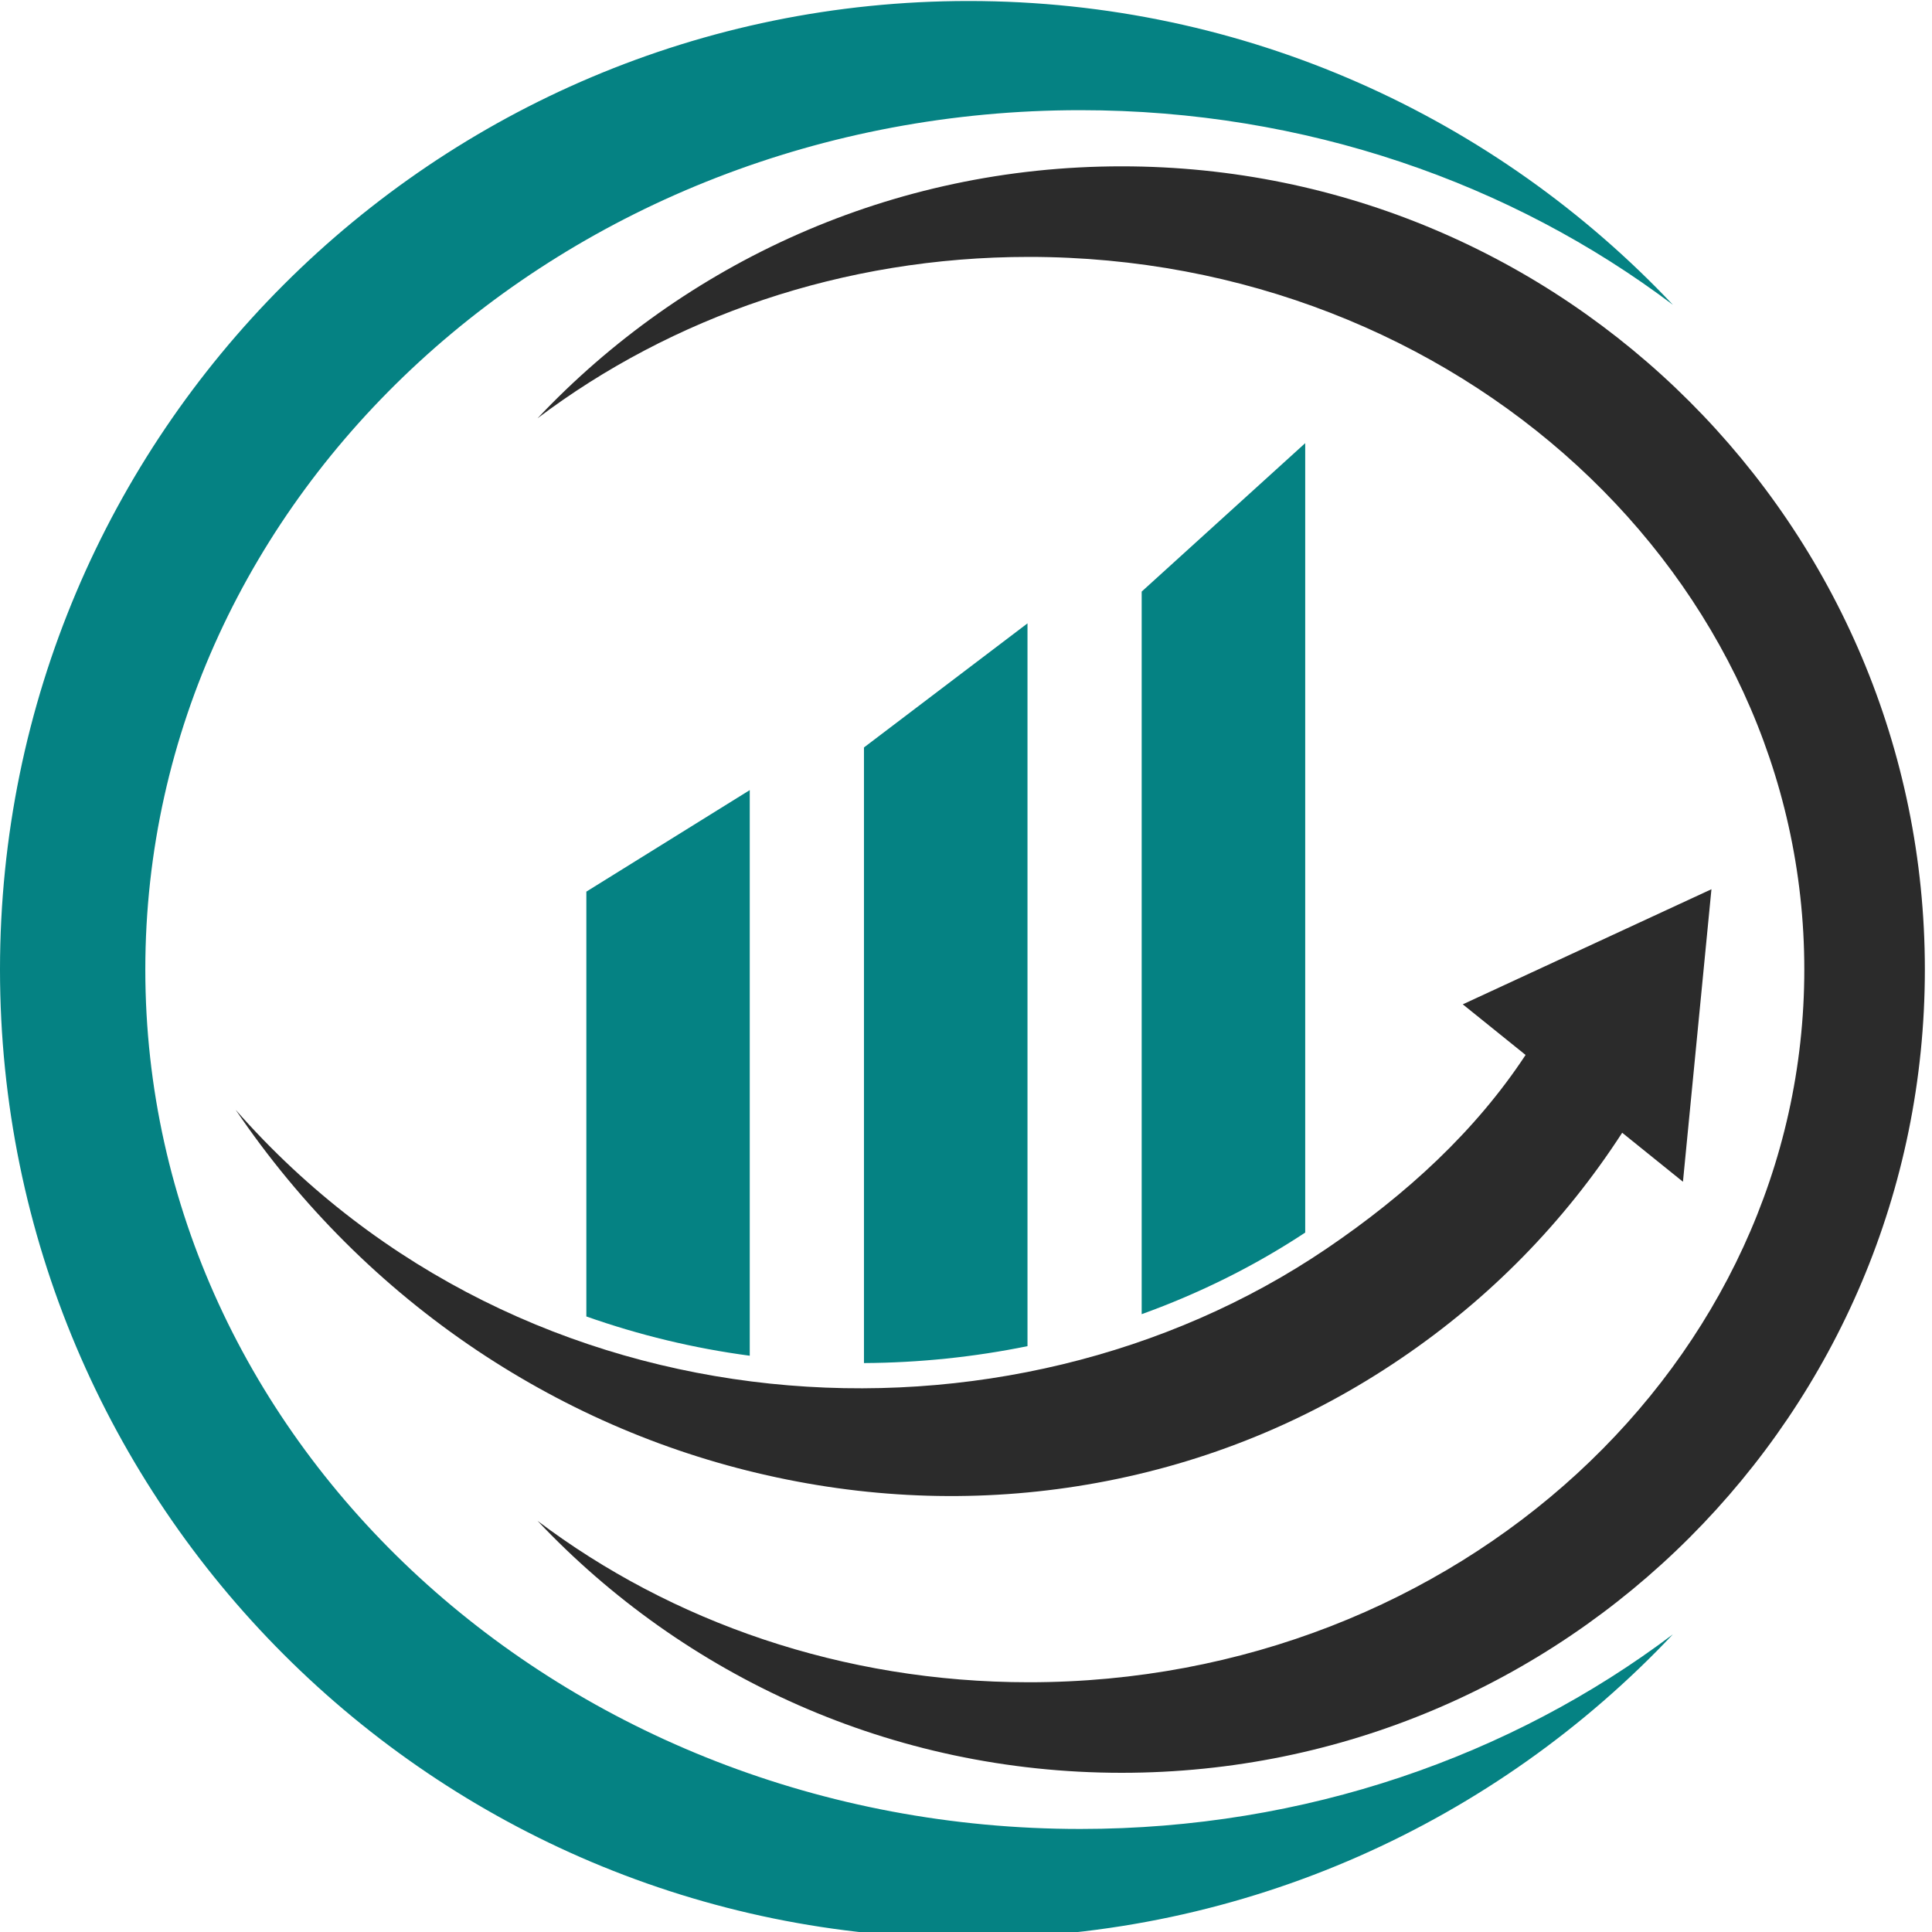 <svg xmlns="http://www.w3.org/2000/svg" xmlns:xlink="http://www.w3.org/1999/xlink" width="100" zoomAndPan="magnify" viewBox="0 0 75 75" height="100" preserveAspectRatio="xMidYMid meet" version="1.0"><defs><clipPath id="7f110cb73f"><path d="M 0 0.039 L 64.957 0.039 L 64.957 75 L 0 75 Z M 0 0.039 " clip-rule="nonzero"/></clipPath><clipPath id="cf2f1cd7d1"><path d="M 20.816 6.43 L 74.723 6.43 L 74.723 68.883 L 20.816 68.883 Z M 20.816 6.43 " clip-rule="nonzero"/></clipPath></defs><g clip-path="url(#7f110cb73f)"><path fill="#058283" d="M 41.938 71 C 21.891 71 5.641 56.066 5.641 37.637 C 5.641 19.211 21.891 4.277 41.938 4.277 C 50.672 4.277 58.68 7.109 64.941 11.832 C 58.09 4.57 48.375 0.039 37.602 0.039 C 16.836 0.039 0 16.871 0 37.637 C 0 58.406 16.836 75.238 37.602 75.238 C 48.375 75.238 58.09 70.707 64.941 63.445 C 58.68 68.168 50.672 71 41.938 71 " fill-opacity="1" fill-rule="nonzero"/></g><g clip-path="url(#cf2f1cd7d1)"><path fill="#2b2b2b" d="M 39.941 65.305 C 56.566 65.305 70.043 52.918 70.043 37.637 C 70.043 22.359 56.566 9.973 39.941 9.973 C 32.703 9.973 26.059 12.32 20.867 16.238 C 26.551 10.215 34.605 6.457 43.543 6.457 C 60.762 6.457 74.723 20.418 74.723 37.637 C 74.723 54.859 60.762 68.82 43.543 68.82 C 34.605 68.82 26.551 65.062 20.867 59.039 C 26.059 62.957 32.703 65.305 39.941 65.305 " fill-opacity="1" fill-rule="nonzero"/></g><path fill="#058283" d="M 44.32 22.965 L 44.32 51.016 C 46.574 50.203 48.711 49.141 50.668 47.848 L 50.668 17.203 Z M 22.762 51.105 C 24.801 51.824 26.926 52.34 29.105 52.629 L 29.105 30.672 L 22.762 34.613 Z M 33.539 52.914 C 35.684 52.902 37.812 52.68 39.887 52.258 L 39.887 24.199 L 33.539 29.016 L 33.539 52.914 " fill-opacity="1" fill-rule="nonzero"/><path fill="#2b2b2b" d="M 66.438 34.52 L 56.785 38.988 L 59.223 40.953 C 57.281 43.902 54.613 46.359 51.496 48.473 C 39.137 56.855 20.367 55.859 9.148 43.082 C 11.676 46.809 14.832 49.953 18.523 52.426 C 22.09 54.809 26.004 56.469 30.16 57.355 C 34.312 58.242 38.496 58.312 42.598 57.562 C 46.844 56.785 50.812 55.164 54.387 52.734 C 57.832 50.398 60.719 47.453 62.973 43.973 L 65.332 45.875 L 66.438 34.52 " fill-opacity="1" fill-rule="nonzero"/></svg>